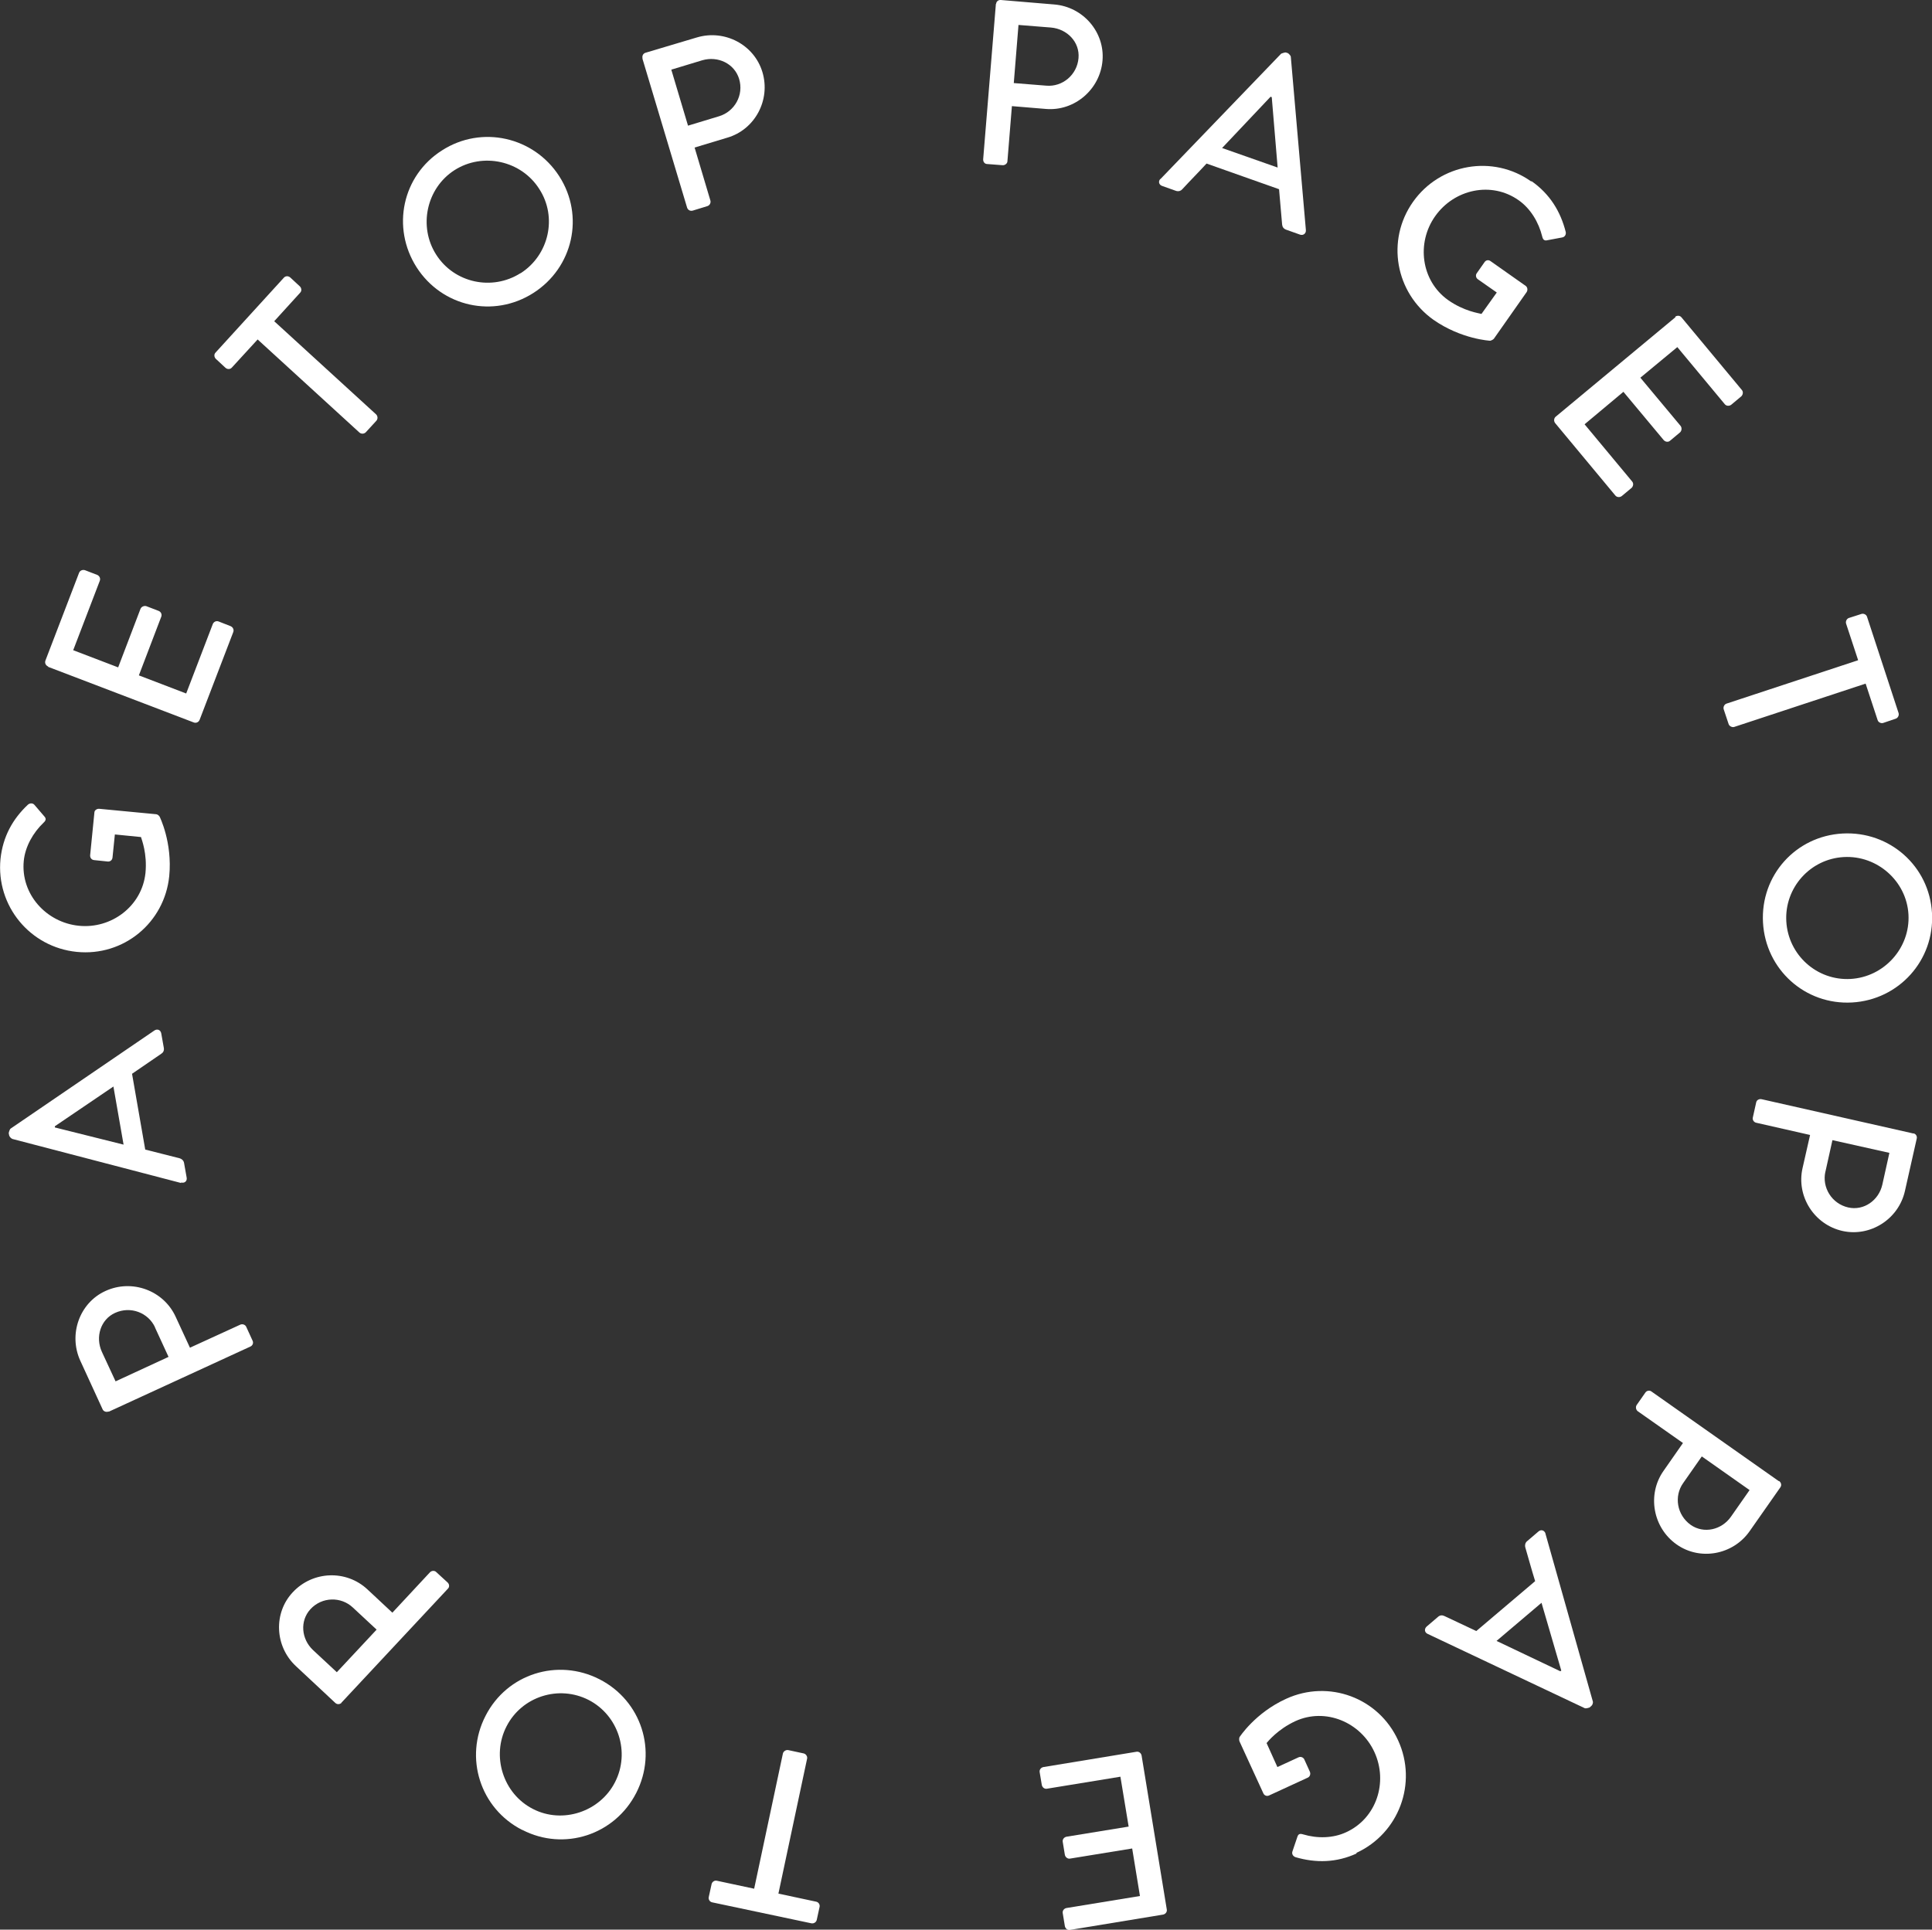<?xml version="1.0" encoding="UTF-8"?><svg id="Layer_2" xmlns="http://www.w3.org/2000/svg" viewBox="0 0 82.08 82"><rect x="0" y="0" width="82.08" height="82" fill="#333333" stroke="none"/><defs><style>.cls-1{fill:#fff;}</style></defs><g id="de"><path class="cls-1" d="m42.32.17c0-.1.09-.18.2-.17l2.27.19c1.23.1,2.15,1.18,2.05,2.38-.1,1.23-1.19,2.16-2.4,2.06l-1.45-.12-.19,2.34c0,.1-.11.18-.21.17l-.65-.05c-.11,0-.18-.1-.17-.21l.54-6.6Zm2.13,3.47c.69.06,1.31-.46,1.37-1.17.06-.68-.48-1.24-1.17-1.3l-1.38-.11-.2,2.47,1.38.11Z"/><path class="cls-1" d="m49.3,7.61l5.13-5.33s.15-.06.2-.05l.09.03s.12.09.12.16l.64,7.36c.01.14-.11.24-.25.19l-.59-.21c-.11-.04-.16-.12-.17-.22l-.13-1.5-3.08-1.09c-.34.37-.69.72-1.03,1.09-.05.06-.15.11-.27.07l-.59-.21c-.14-.05-.17-.2-.07-.3Zm4.98-.49l-.25-2.99-.05-.02-2.06,2.18,2.36.83Z"/><path class="cls-1" d="m65.07,7.7c.78.55,1.23,1.29,1.45,2.16.02.11-.04.21-.15.23-.21.04-.42.08-.64.12-.12.03-.18-.03-.21-.16-.15-.61-.5-1.19-1-1.54-1.16-.82-2.74-.47-3.55.68-.8,1.13-.6,2.74.55,3.56.68.48,1.32.56,1.42.59l.65-.91-.8-.56c-.09-.06-.11-.18-.05-.26l.33-.47c.06-.09.17-.11.26-.04l1.49,1.05c.08.06.09.18.04.26-.46.65-.93,1.33-1.39,1.98-.03.04-.11.08-.16.09,0,0-1.22-.06-2.41-.89-1.62-1.15-2.02-3.38-.87-5.01,1.15-1.63,3.4-2.02,5.02-.87Z"/><path class="cls-1" d="m71.17,13.46c.08-.06.2-.06.27.03l2.56,3.08c.07.08.05.2-.02.27l-.43.36c-.08.06-.2.06-.27-.02l-2.02-2.43-1.57,1.3,1.71,2.05c.06.08.05.2-.02.27l-.43.36c-.08.07-.2.05-.27-.03l-1.71-2.05-1.65,1.38,2.02,2.43c.07.08.05.2-.02.27l-.42.35c-.08.06-.2.06-.27-.02l-2.56-3.08c-.07-.09-.05-.21.02-.27l5.09-4.23Z"/><path class="cls-1" d="m78.94,28.05l-.51-1.55c-.03-.1.03-.21.12-.24l.53-.17c.09-.03.21.02.24.12l1.34,4.09c.03.1-.03.21-.12.24l-.53.18c-.09.03-.21-.02-.24-.12l-.51-1.55-5.58,1.84c-.09.03-.21-.03-.24-.12l-.21-.63c-.03-.1.03-.21.12-.24l5.58-1.84Z"/><path class="cls-1" d="m82.08,38.81c.11,2-1.41,3.68-3.4,3.79s-3.67-1.4-3.78-3.4c-.11-2,1.39-3.67,3.38-3.78,2-.11,3.69,1.39,3.8,3.38Zm-6.19.34c.08,1.43,1.3,2.53,2.73,2.45,1.42-.08,2.54-1.31,2.46-2.74-.08-1.42-1.33-2.52-2.75-2.44-1.43.08-2.52,1.31-2.44,2.73Z"/><path class="cls-1" d="m81.29,48.16c.1.02.17.12.14.23l-.5,2.22c-.27,1.2-1.47,1.96-2.65,1.7-1.21-.27-1.97-1.48-1.7-2.67l.32-1.41-2.29-.52c-.1-.02-.17-.13-.14-.23l.14-.63c.02-.11.13-.16.23-.14l6.46,1.46Zm-3.74,1.63c-.15.67.27,1.36.97,1.52.66.15,1.3-.3,1.45-.97l.3-1.35-2.42-.54-.3,1.35Z"/><path class="cls-1" d="m75.59,62.94c.08.06.11.17.05.26l-1.31,1.87c-.71,1.01-2.11,1.26-3.1.56-1.01-.71-1.26-2.12-.56-3.12l.83-1.19-1.92-1.35c-.08-.06-.1-.18-.05-.26l.37-.53c.06-.09.18-.11.26-.05l5.41,3.81Zm-4.08.08c-.4.56-.27,1.36.32,1.78.56.39,1.32.21,1.71-.35l.79-1.13-2.03-1.43-.79,1.13Z"/><path class="cls-1" d="m65.66,65.18l2.01,7.12c.02.06-.02.16-.06.19l-.08.07s-.14.05-.2.03l-6.68-3.16c-.13-.06-.15-.21-.04-.31l.48-.41c.09-.08.18-.08.27-.04l1.36.64,2.5-2.12c-.15-.48-.28-.96-.42-1.44-.02-.07-.01-.19.08-.26l.48-.41c.11-.1.26-.05.3.09Zm-2.08,4.55l2.71,1.29.04-.03-.84-2.88-1.91,1.62Z"/><path class="cls-1" d="m57.64,78.76c-.87.4-1.74.41-2.6.16-.11-.04-.17-.14-.13-.25.07-.21.14-.41.21-.62.04-.12.11-.14.24-.1.6.18,1.27.17,1.83-.09,1.29-.59,1.79-2.13,1.2-3.41-.58-1.26-2.07-1.9-3.36-1.31-.75.35-1.15.85-1.22.93l.46,1.02.89-.41c.1-.05.21,0,.25.08l.24.53c.04.1,0,.21-.09.25l-1.65.76c-.09.04-.2,0-.24-.1-.33-.73-.68-1.47-1.01-2.2-.02-.05-.02-.13,0-.18,0,0,.66-1.03,1.98-1.63,1.81-.83,3.93-.05,4.76,1.77.83,1.82.03,3.95-1.78,4.78Z"/><path class="cls-1" d="m49.57,81.14c.02.1-.05.2-.16.22l-3.95.65c-.11.02-.2-.06-.22-.16l-.09-.55c-.02-.1.05-.2.16-.22l3.12-.51-.33-2.02-2.64.43c-.1.02-.2-.06-.22-.16l-.09-.55c-.02-.11.06-.2.16-.22l2.64-.43-.35-2.12-3.12.51c-.11.02-.2-.06-.22-.16l-.09-.54c-.02-.1.05-.2.16-.22l3.95-.65c.11-.02.2.06.22.16l1.07,6.54Z"/><path class="cls-1" d="m33.08,80.47l1.59.34c.11.02.17.13.15.22l-.12.55c-.02.1-.12.17-.23.15l-4.21-.89c-.11-.02-.17-.13-.15-.22l.12-.55c.02-.1.12-.17.22-.15l1.59.34,1.22-5.74c.02-.1.13-.17.23-.15l.65.14c.1.02.17.13.15.22l-1.22,5.74Z"/><path class="cls-1" d="m22.18,77.76c-1.78-.91-2.47-3.07-1.55-4.85.91-1.78,3.06-2.46,4.84-1.55,1.78.91,2.47,3.05,1.56,4.83-.91,1.78-3.06,2.49-4.84,1.57Zm2.83-5.52c-1.27-.65-2.84-.15-3.49,1.12-.65,1.26-.15,2.86,1.12,3.51,1.26.65,2.85.12,3.49-1.14.65-1.27.14-2.84-1.12-3.49Z"/><path class="cls-1" d="m14.51,72.36c-.07.07-.19.08-.27,0l-1.67-1.56c-.9-.84-.96-2.26-.13-3.14.85-.91,2.27-.96,3.17-.12l1.06.99,1.6-1.72c.07-.07.2-.08.27,0l.48.44c.08.08.08.2,0,.27l-4.52,4.84Zm.48-4.05c-.5-.47-1.31-.46-1.8.07-.46.5-.39,1.27.11,1.74l1.01.94,1.69-1.81-1.01-.94Z"/><path class="cls-1" d="m4.61,59.98c-.09.04-.21,0-.25-.09l-.95-2.07c-.51-1.12-.03-2.46,1.07-2.96,1.13-.52,2.47-.02,2.98,1.09l.61,1.32,2.14-.98c.09-.04.21,0,.25.09l.27.59c.05.1,0,.21-.09.25l-6.02,2.77Zm1.98-3.57c-.29-.63-1.04-.92-1.7-.62-.62.28-.85,1.03-.56,1.66l.58,1.25,2.25-1.04-.58-1.26Z"/><path class="cls-1" d="m7.69,50.27l-7.16-1.87c-.06-.02-.13-.1-.14-.15l-.02-.1s.03-.15.08-.19l6.11-4.17c.12-.08.26-.03.29.12l.11.62c.02.12-.03.2-.11.25l-1.24.85.56,3.22c.49.12.97.25,1.46.37.07.02.17.08.19.2l.11.62c.03.15-.09.25-.23.21Zm-2.87-4.1l-2.49,1.69v.05s2.92.73,2.92.73l-.43-2.46Z"/><path class="cls-1" d="m.02,36.51c.1-.96.52-1.71,1.17-2.32.09-.07.21-.07.28.02.14.16.28.33.42.49.08.09.06.17-.04.26-.45.43-.78,1.02-.84,1.62-.14,1.41.95,2.62,2.34,2.76,1.38.14,2.68-.83,2.83-2.24.08-.83-.16-1.42-.19-1.53l-1.11-.11-.1.98c-.01.11-.1.18-.2.17l-.58-.06c-.11-.01-.18-.1-.17-.21l.18-1.81c0-.1.11-.17.21-.16.8.08,1.61.15,2.41.23.05,0,.12.05.15.1,0,0,.55,1.09.41,2.53-.2,1.98-1.94,3.42-3.93,3.22-1.99-.2-3.43-1.96-3.24-3.94Z"/><path class="cls-1" d="m2.04,28.32c-.09-.04-.15-.14-.11-.25l1.43-3.73c.04-.1.15-.14.25-.11l.52.2c.09.04.15.14.11.25l-1.13,2.95,1.91.73.95-2.49c.04-.09.15-.14.25-.11l.52.2c.1.04.15.15.11.25l-.95,2.49,2.01.77,1.13-2.95c.04-.1.15-.15.25-.11l.51.2c.09.04.15.14.11.25l-1.43,3.73c-.04.1-.15.15-.25.11l-6.18-2.36Z"/><path class="cls-1" d="m10.95,14.42l-1.1,1.2c-.07.08-.19.08-.27.01l-.41-.38c-.07-.07-.09-.19-.01-.27l2.9-3.18c.07-.08.19-.08.27-.01l.41.38c.07.07.09.19.01.27l-1.1,1.21,4.33,3.96c.07.07.08.19.01.27l-.45.49c-.07.07-.19.08-.27.01l-4.33-3.96Z"/><path class="cls-1" d="m18.78,6.39c1.68-1.08,3.9-.58,4.98,1.1,1.08,1.68.59,3.88-1.1,4.96s-3.88.59-4.96-1.09c-1.08-1.69-.61-3.9,1.08-4.97Zm3.34,5.22c1.2-.77,1.57-2.38.79-3.58-.76-1.2-2.39-1.57-3.6-.8-1.2.77-1.54,2.4-.78,3.59.77,1.21,2.38,1.55,3.58.79Z"/><path class="cls-1" d="m27.3,2.48c-.03-.1.02-.21.13-.24l2.18-.65c1.18-.35,2.43.31,2.78,1.47.36,1.19-.32,2.45-1.49,2.79l-1.39.42.67,2.25c.03.1-.03.21-.13.24l-.62.19c-.11.03-.21-.03-.24-.13l-1.9-6.34Zm3.25,2.46c.66-.2,1.06-.9.85-1.59-.2-.65-.9-.98-1.56-.79l-1.32.4.71,2.38,1.32-.4Z"/><path class="cls-1" d="m46.36,37.65h-10.77"/></g></svg>